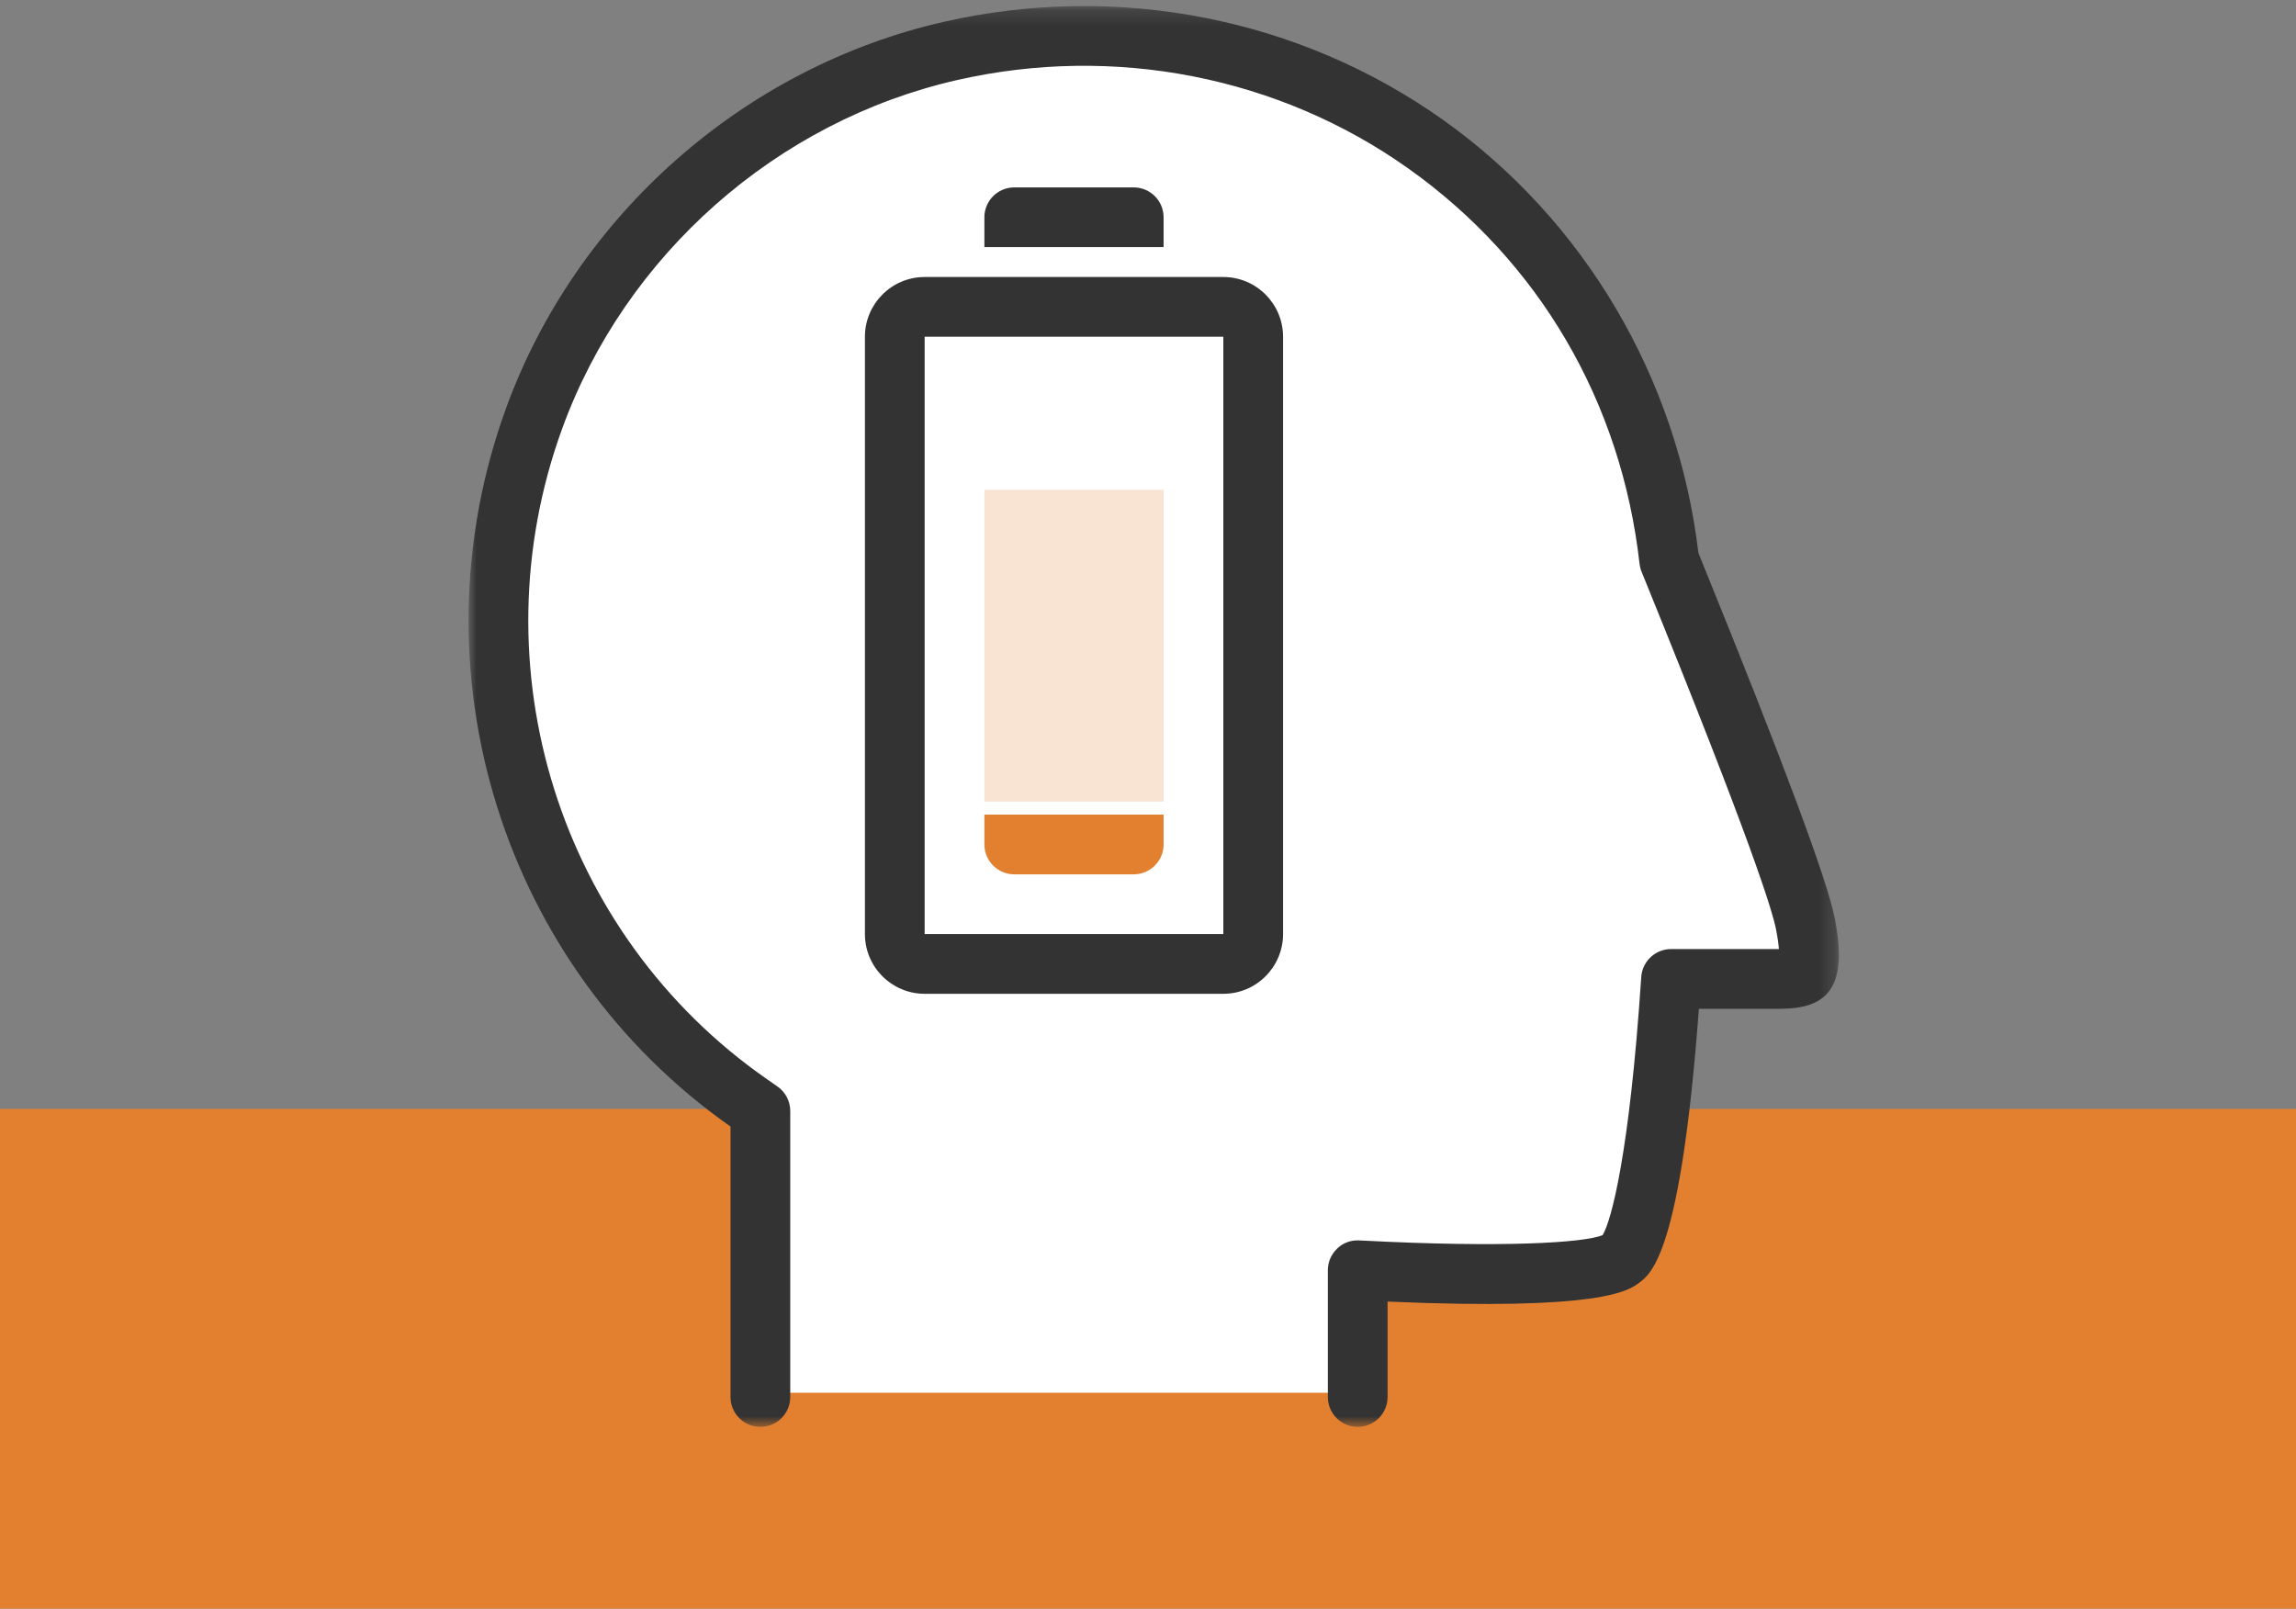 <?xml version="1.0" encoding="UTF-8"?>
<svg width="147px" height="103px" viewBox="0 0 147 103" version="1.1" xmlns="http://www.w3.org/2000/svg" xmlns:xlink="http://www.w3.org/1999/xlink">
    <rect x="0" y="0" width="147" height="103" fill="#808080" stroke="none"/>
    <title>Group</title>
    <defs>
        <polygon id="path-1" points="0 0.212 87.733 0.212 87.733 91.18 0 91.18"></polygon>
    </defs>
    <g id="Pages" stroke="none" stroke-width="1" fill="none" fill-rule="evenodd">
        <g id="1.1-What-is-CLL-NEW" transform="translate(-185, -1609)">
            <g id="Signs" transform="translate(168, 1346)">
                <g id="icons" transform="translate(17, 215)">
                    <g id="Group" transform="translate(0, 48)">
                        <rect id="Rectangle" fill="#E28030" x="0" y="71" width="147" height="32"></rect>
                        <g id="head" transform="translate(30, 0)">
                            <path d="M56.118,89.174 L19.646,89.174 L18.87,71.326 C18.87,71.326 -2.47,58.91 1.41,35.242 C5.29,11.574 27.406,3.038 37.494,2.65 C47.582,2.262 70.086,9.634 73.19,22.826 C76.294,36.018 85.994,59.298 85.994,59.298 L85.606,60.85 L77.458,61.626 L74.742,79.862 L72.414,81.026 L56.506,81.414 L56.118,89.174 Z" id="Fill-1" fill="#FFFFFF"></path>
                            <g id="Group-5" transform="translate(0, 0.176)">
                                <mask id="mask-2" fill="white">
                                    <use xlink:href="#path-1"></use>
                                </mask>
                                <g id="Clip-4"></g>
                                <path d="M16.771,71.953 L16.771,89.268 C16.771,90.324 17.626,91.18 18.683,91.18 C19.74,91.18 20.595,90.324 20.595,89.268 L20.595,70.956 C20.595,70.33 20.289,69.745 19.778,69.388 L19.077,68.899 C5.82,59.659 0.44,42.541 5.99,27.275 C10.043,16.128 19.734,7.573 31.284,4.948 C41.35,2.661 51.878,4.725 60.166,10.61 C68.545,16.562 73.803,25.552 74.971,35.923 C74.991,36.093 75.032,36.26 75.096,36.418 L75.432,37.246 C82.076,53.598 83.473,58.11 83.713,59.343 C83.818,59.882 83.87,60.291 83.893,60.589 L76.985,60.589 C76.022,60.59 75.209,61.312 75.09,62.268 C75.09,62.268 75.077,62.411 75.062,62.628 C74.326,73.626 73.166,78.004 72.604,78.906 C71.392,79.403 66.171,79.716 57.215,79.252 C57.19,79.25 56.979,79.241 56.955,79.24 C56.408,79.232 55.949,79.43 55.585,79.79 C55.221,80.149 55.015,80.64 55.015,81.152 L55.015,89.268 C55.015,90.324 55.87,91.18 56.928,91.18 C57.984,91.18 58.839,90.324 58.839,89.268 L58.839,83.159 C72.539,83.753 74.27,82.46 74.942,81.958 C75.755,81.35 77.62,79.949 78.77,64.412 L83.932,64.412 C85.493,64.409 86.455,64.078 87.058,63.347 C87.794,62.45 87.924,60.944 87.467,58.609 C86.991,56.177 84.134,48.505 78.974,35.808 L78.74,35.231 C77.406,24.035 71.454,13.937 62.38,7.492 C53.206,0.977 41.563,-1.311 30.437,1.219 C17.632,4.128 6.889,13.612 2.397,25.967 C-3.729,42.815 2.181,61.703 16.771,71.953" id="Fill-3" fill="#333333" mask="url(#mask-2)"></path>
                            </g>
                            <g id="Group-11" transform="translate(25.22, 11.816)">
                                <path d="M3.98,47.989 L23.103,47.989 L23.103,9.744 L3.98,9.744 L3.98,47.989 Z M23.103,5.92 L3.98,5.92 C1.871,5.92 0.156,7.636 0.156,9.744 L0.156,47.988 C0.156,50.097 1.871,51.813 3.98,51.813 L23.103,51.813 C25.212,51.813 26.927,50.097 26.927,47.988 L26.927,9.744 C26.927,7.636 25.212,5.92 23.103,5.92 L23.103,5.92 Z" id="Fill-6" fill="#333333"></path>
                                <path d="M9.717,44.164 L17.366,44.164 C18.422,44.164 19.278,43.309 19.278,42.252 L19.278,40.34 L7.805,40.34 L7.805,42.252 C7.805,43.309 8.661,44.164 9.717,44.164" id="Fill-8" fill="#E28030"></path>
                                <path d="M17.366,0.183 L9.717,0.183 C8.661,0.183 7.805,1.038 7.805,2.095 L7.805,4.007 L19.278,4.007 L19.278,2.095 C19.278,1.038 18.422,0.183 17.366,0.183" id="Fill-9" fill="#333333"></path>
                                <polygon id="Fill-10" fill="#E28030" opacity="0.213" points="19.277 39.452 19.278 39.449 19.278 19.545 7.805 19.545 7.805 39.508 19.277 39.508"></polygon>
                            </g>
                        </g>
                    </g>
                </g>
            </g>
        </g>
    </g>
</svg>